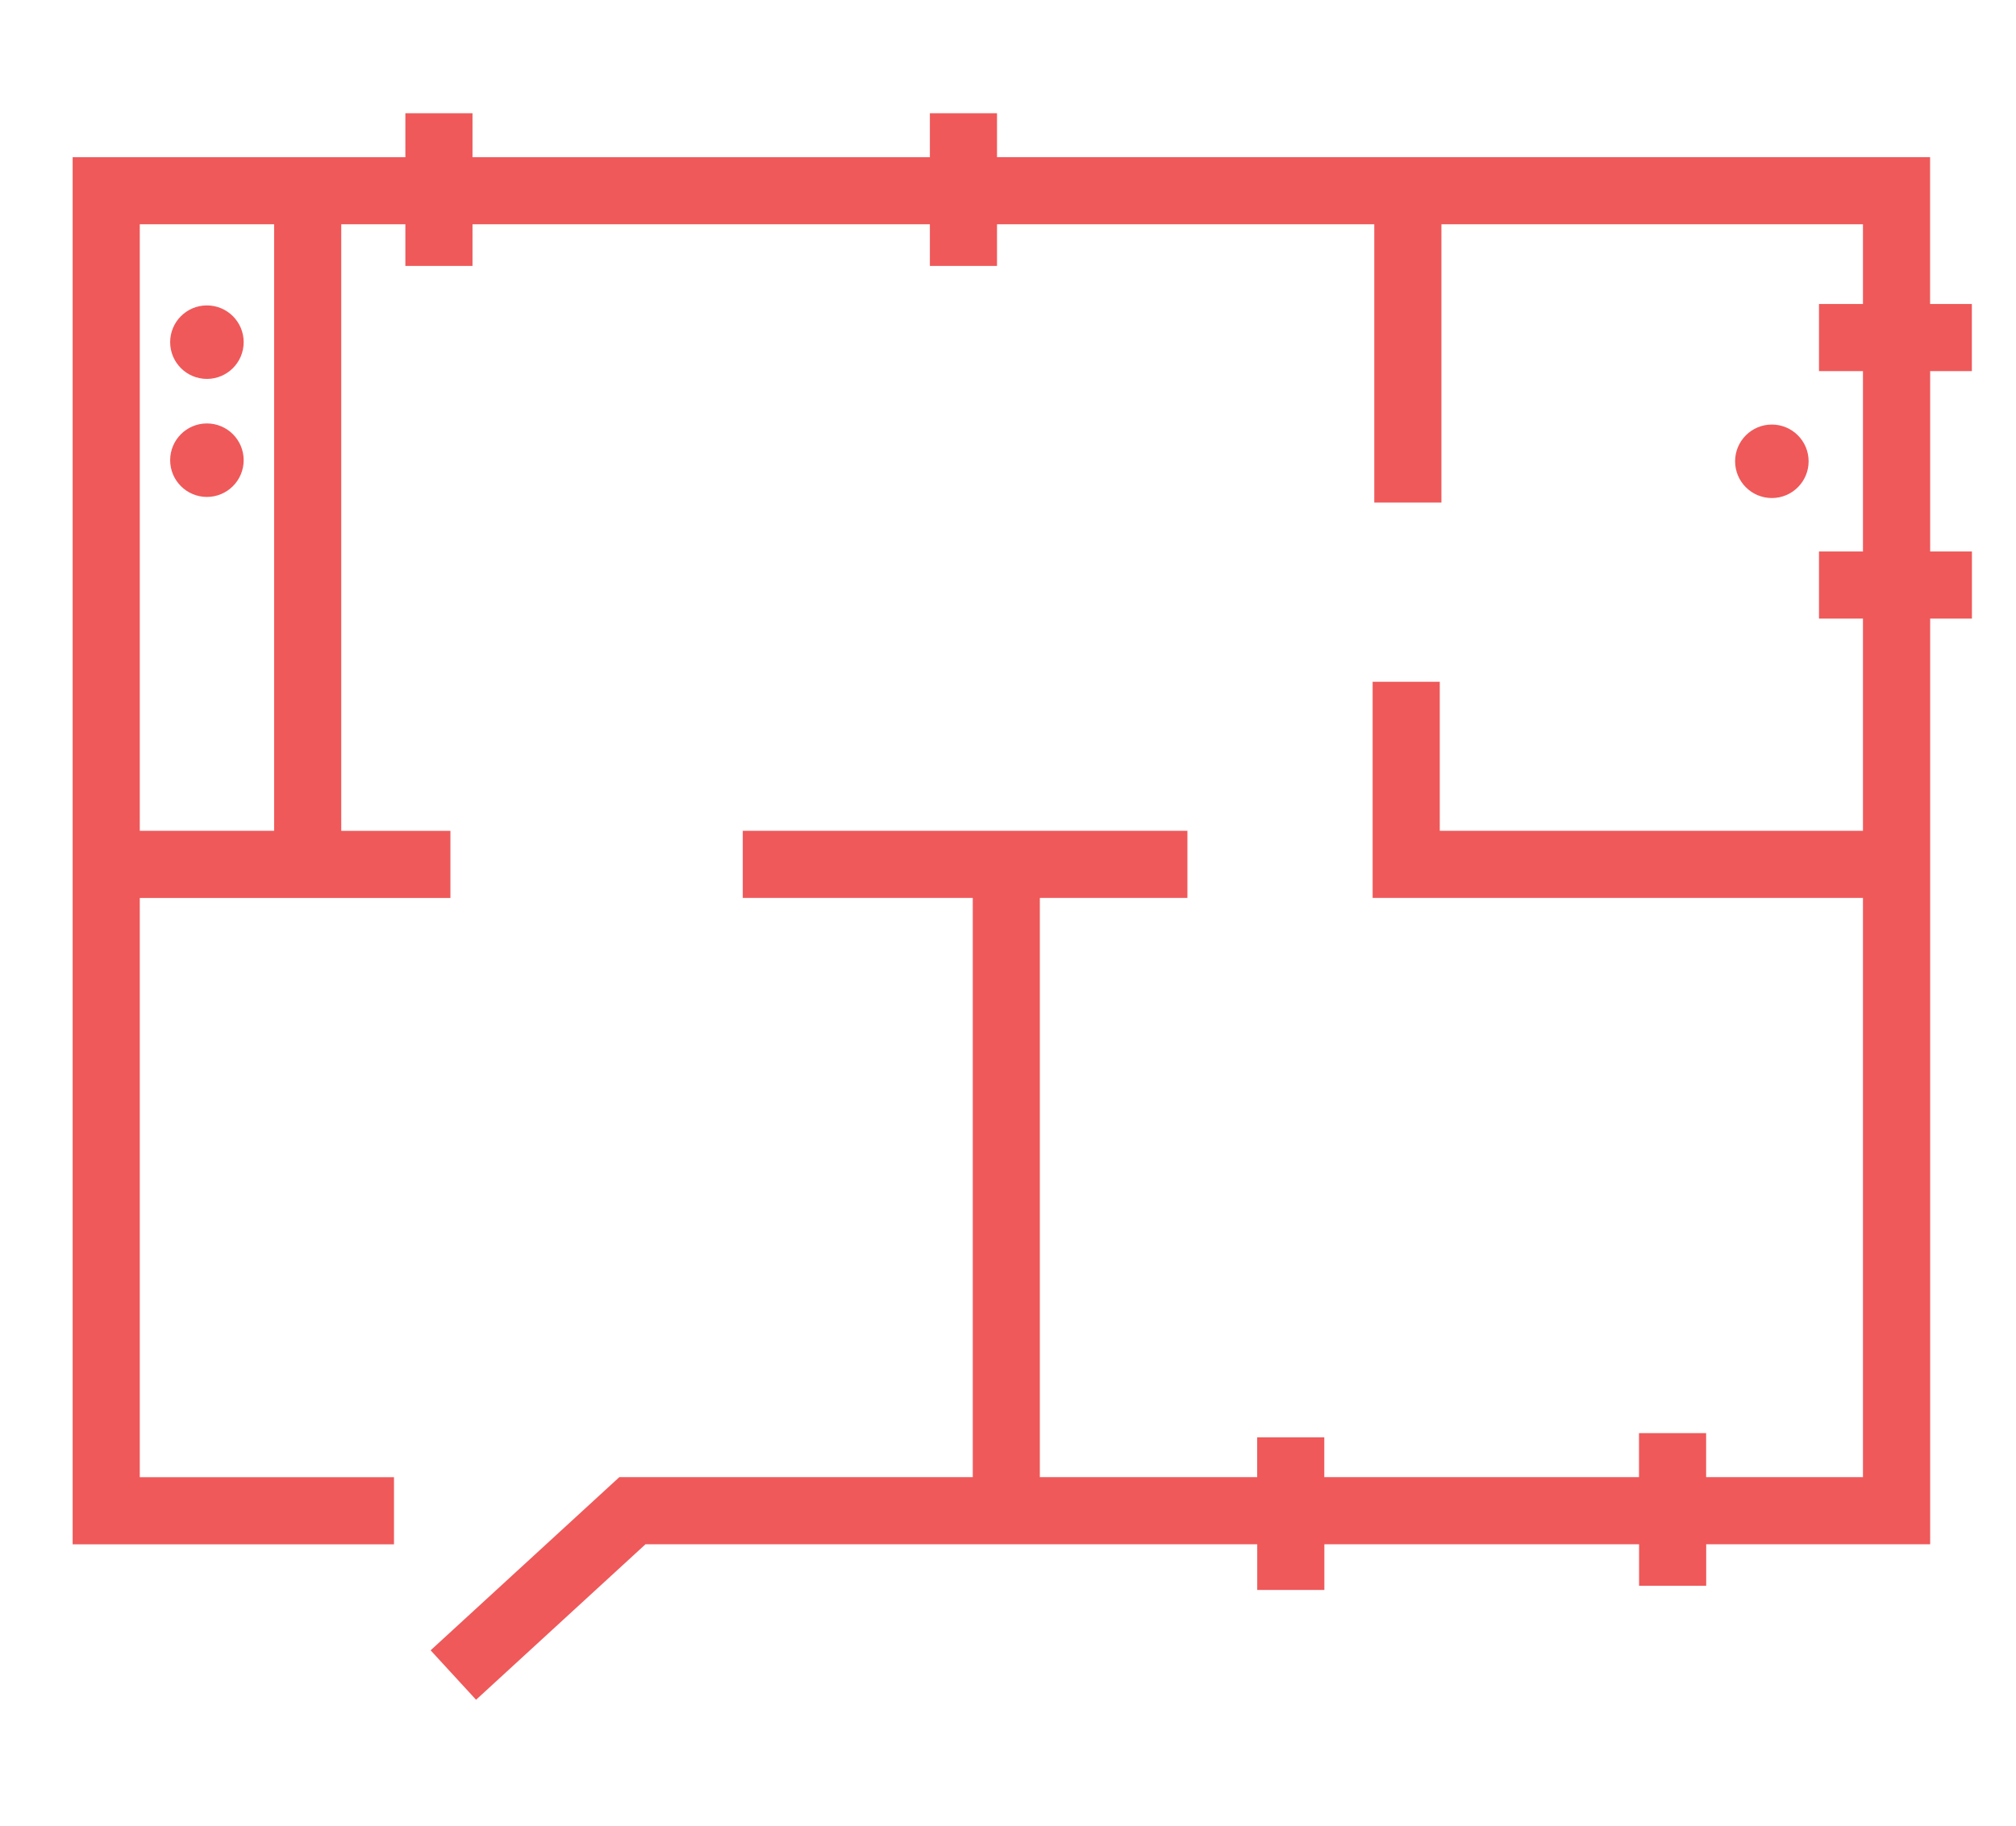 <?xml version="1.0"?>
<svg xmlns="http://www.w3.org/2000/svg" viewBox="0 0 60.057 54.273" width="85" height="77"><g fill="#EF595A"><path d="M58.742 10.992v-2h-1.244V4.617H29.701V3.309h-2v1.309H14.076V3.309h-2v1.309H2.164v41.334h9.573v-2H4.164v-17.26h9.254v-2h-3.252V6.617h1.91v1.242h2V6.617h13.625v1.242h2V6.617H40.94v8.293h2V6.617h12.558v2.375h-1.31v2h1.31v5.375h-1.31v2h1.31v6.324H42.891V20.25h-2v6.441h14.607v17.26h-4.672v-1.313h-2v1.313h-9.375v-1.188h-2v1.188h-6.474v-17.26h4.396v-2H22.127v2h6.852v17.26h-10.53l-5.621 5.16 1.354 1.473 5.047-4.633h18.224v1.361h2v-1.361h9.375v1.236h2v-1.236H57.5V18.367h1.244v-2H57.5v-5.375h1.242zM8.166 24.691H4.164V6.617h4.002v18.074z"/><circle cx="6.164" cy="10.13" r="1.095"/><circle cx="6.164" cy="13.647" r="1.095"/><circle cx="52.784" cy="13.68" r="1.095"/></g></svg>
